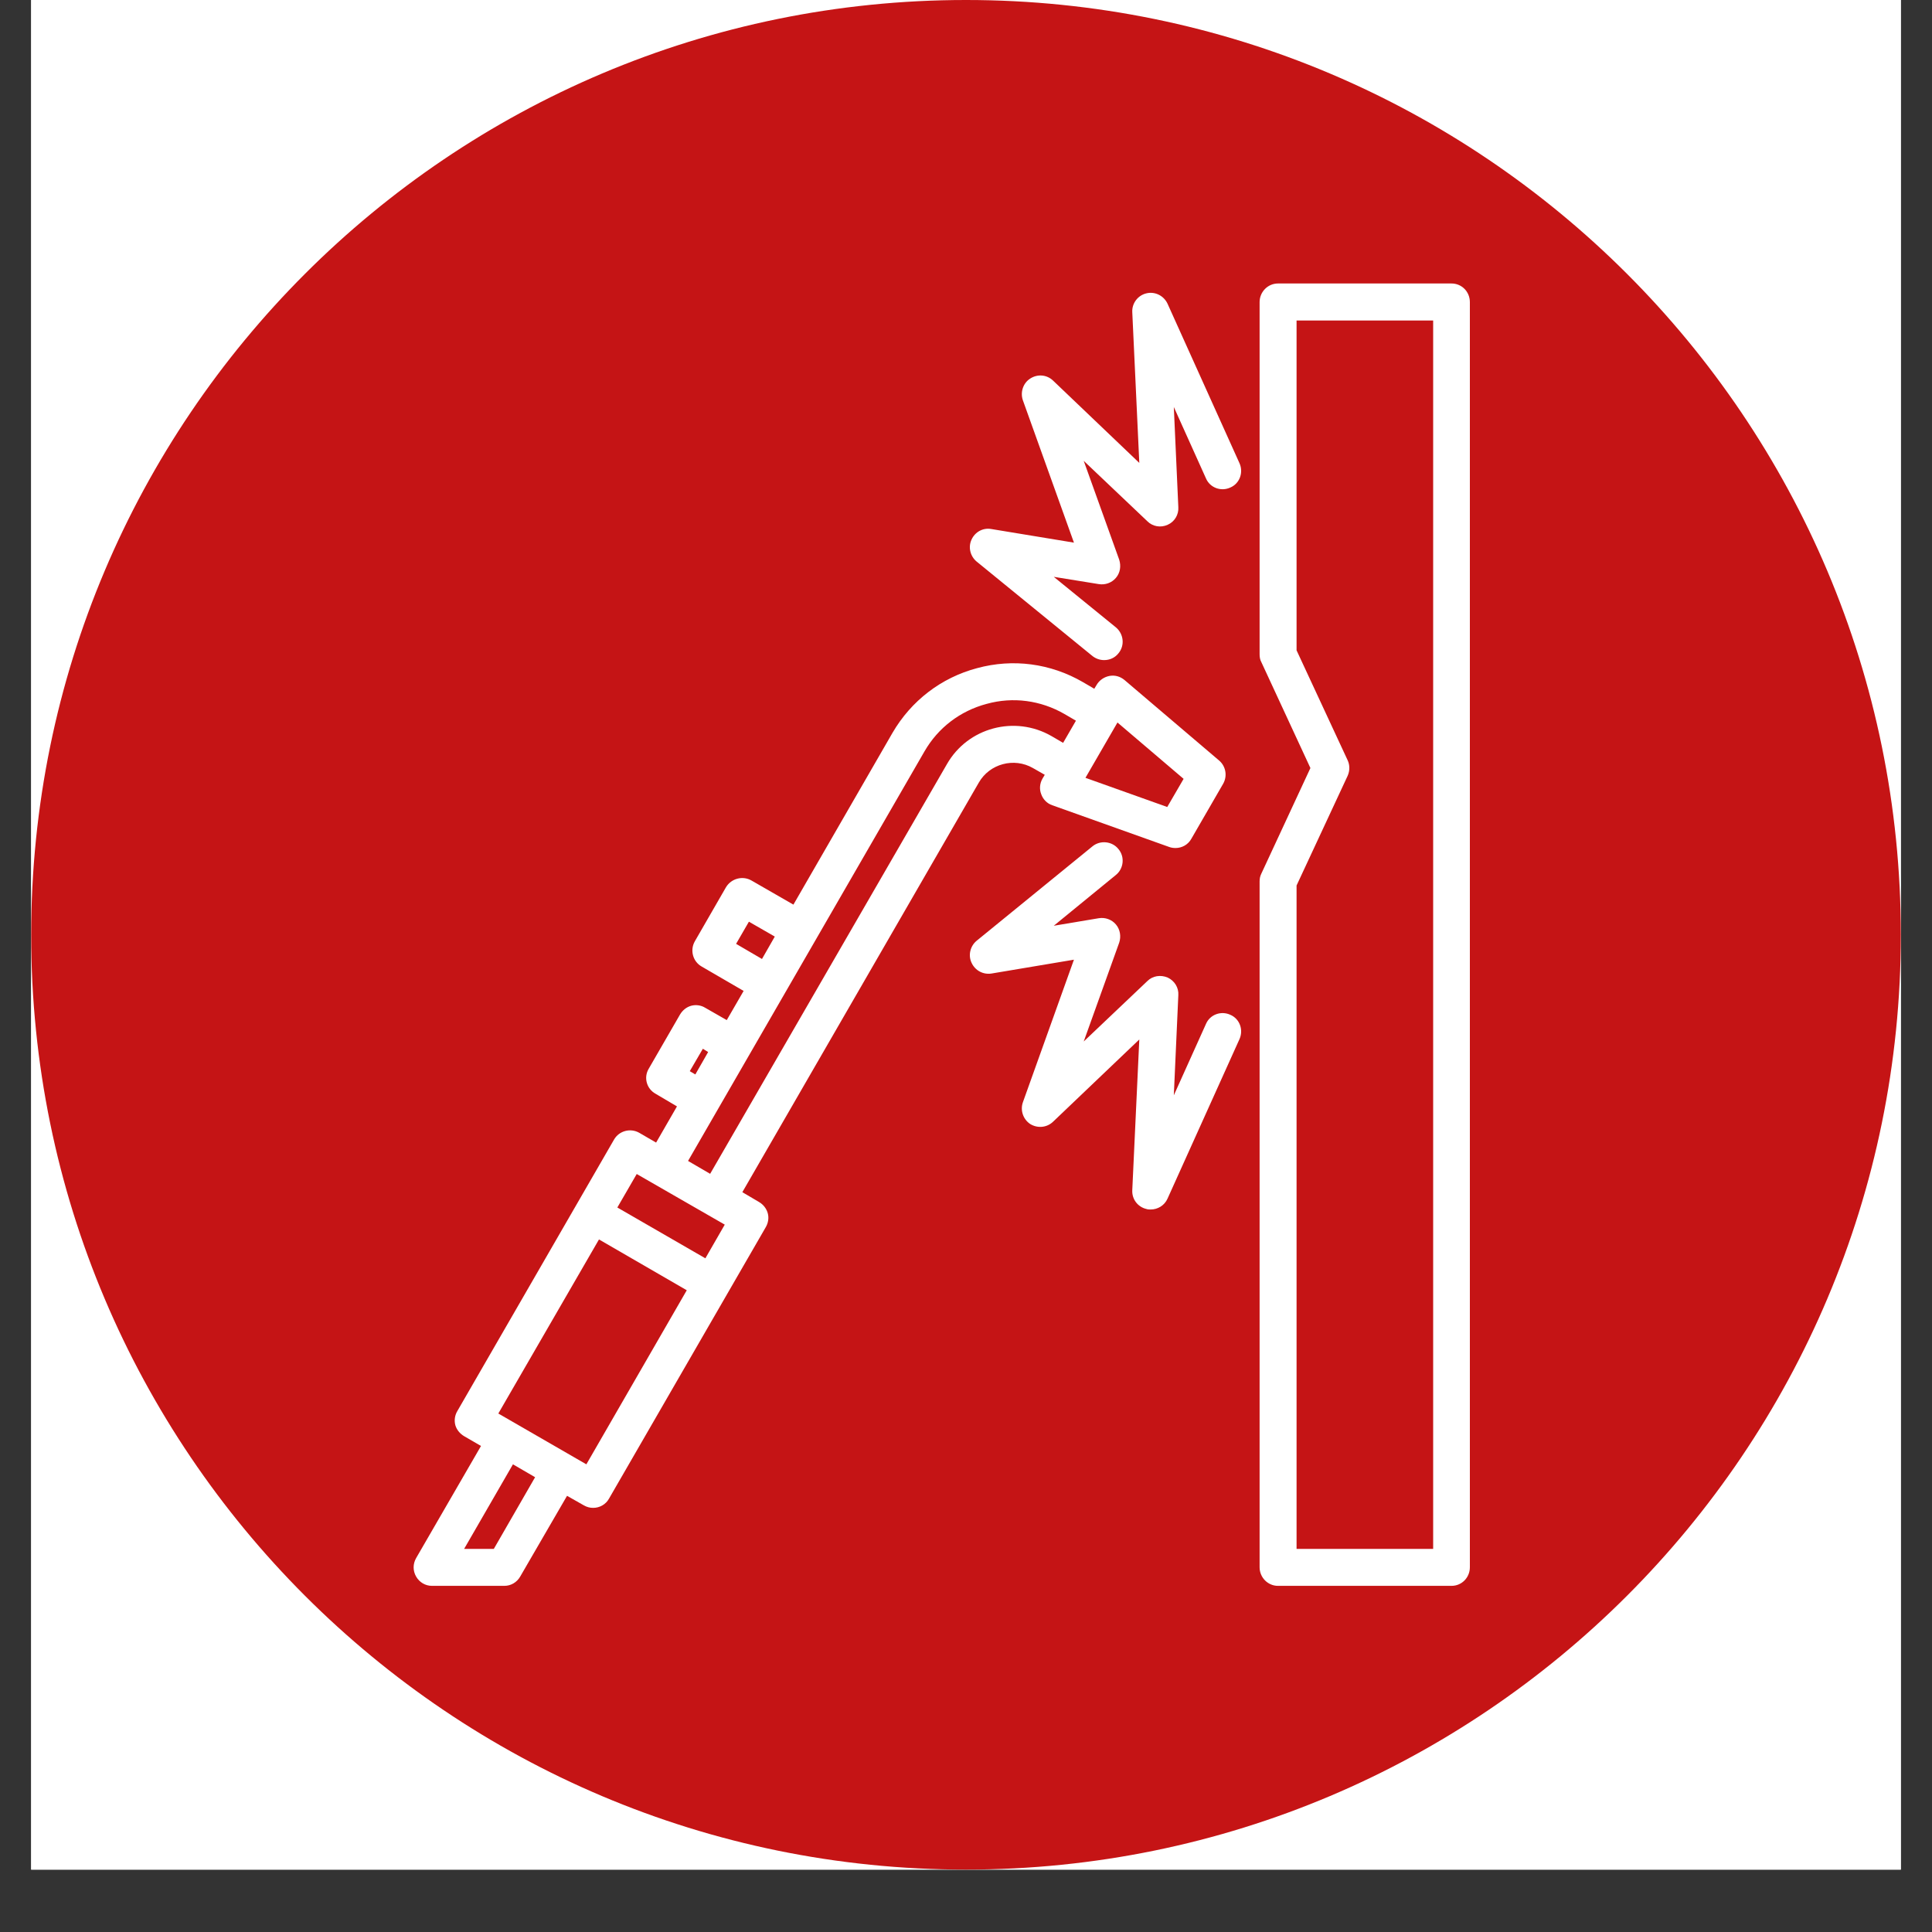 <svg xmlns="http://www.w3.org/2000/svg" xmlns:xlink="http://www.w3.org/1999/xlink" width="40" zoomAndPan="magnify" viewBox="0 0 30 30" height="40" preserveAspectRatio="xMidYMid meet" version="1.0"><rect x="0" y="0" width="30" height="30" fill="#333333" stroke="none"/><defs><clipPath id="96c3b2e8a6"><path d="M 0.484 0 L 29.516 0 L 29.516 29.031 L 0.484 29.031 Z M 0.484 0 " clip-rule="nonzero"/></clipPath><clipPath id="31cd4b48e2"><path d="M 0.484 0 L 29.516 0 L 29.516 29.031 L 0.484 29.031 Z M 0.484 0 " clip-rule="nonzero"/></clipPath><clipPath id="7e5e904604"><path d="M 15 0 C 6.984 0 0.484 6.5 0.484 14.516 C 0.484 22.531 6.984 29.031 15 29.031 C 23.016 29.031 29.516 22.531 29.516 14.516 C 29.516 6.5 23.016 0 15 0 Z M 15 0 " clip-rule="nonzero"/></clipPath><clipPath id="36d2ed3561"><path d="M 6.41 4.398 L 22.836 4.398 L 22.836 24.645 L 6.41 24.645 Z M 6.41 4.398 " clip-rule="nonzero"/></clipPath></defs><g clip-path="url(#96c3b2e8a6)"><path fill="#ffffff" d="M 0.484 0 L 29.516 0 L 29.516 29.031 L 0.484 29.031 Z M 0.484 0 " fill-opacity="1" fill-rule="nonzero"/><path fill="#ffffff" d="M 0.484 0 L 29.516 0 L 29.516 29.031 L 0.484 29.031 Z M 0.484 0 " fill-opacity="1" fill-rule="nonzero"/></g><g clip-path="url(#31cd4b48e2)"><g clip-path="url(#7e5e904604)"><path fill="#c51415" d="M 0.484 0 L 29.516 0 L 29.516 29.031 L 0.484 29.031 Z M 0.484 0 " fill-opacity="1" fill-rule="nonzero"/></g></g><g clip-path="url(#36d2ed3561)"><path fill="#ffffff" d="M 11.785 18.664 L 11.527 18.512 L 15.199 12.152 C 15.367 11.859 15.746 11.758 16.039 11.926 L 16.223 12.031 L 16.188 12.09 C 16.145 12.164 16.137 12.254 16.168 12.332 C 16.195 12.41 16.258 12.477 16.34 12.504 L 18.156 13.152 C 18.188 13.164 18.223 13.168 18.254 13.168 C 18.352 13.168 18.449 13.117 18.5 13.023 L 18.992 12.172 C 19.062 12.051 19.035 11.898 18.93 11.809 L 17.461 10.559 C 17.395 10.504 17.312 10.48 17.227 10.496 C 17.145 10.512 17.07 10.562 17.027 10.637 L 16.992 10.695 L 16.812 10.59 C 16.312 10.301 15.73 10.223 15.172 10.375 C 14.613 10.523 14.148 10.883 13.859 11.379 L 12.32 14.047 L 11.668 13.672 C 11.531 13.594 11.355 13.641 11.273 13.777 L 10.789 14.617 C 10.711 14.754 10.758 14.93 10.895 15.008 L 11.547 15.387 L 11.285 15.84 L 10.949 15.648 C 10.887 15.609 10.805 15.598 10.734 15.617 C 10.66 15.637 10.598 15.688 10.559 15.754 L 10.074 16.594 C 9.992 16.73 10.039 16.906 10.18 16.984 L 10.512 17.18 L 10.188 17.742 L 9.926 17.59 C 9.789 17.512 9.613 17.559 9.535 17.695 L 7.102 21.91 C 7.062 21.977 7.051 22.055 7.07 22.129 C 7.09 22.199 7.141 22.262 7.207 22.301 L 7.469 22.453 L 6.461 24.195 C 6.41 24.285 6.41 24.391 6.461 24.48 C 6.512 24.57 6.605 24.625 6.707 24.625 L 7.832 24.625 C 7.934 24.625 8.027 24.57 8.078 24.48 L 8.805 23.227 L 9.066 23.375 C 9.113 23.402 9.16 23.414 9.211 23.414 C 9.309 23.414 9.406 23.363 9.457 23.27 L 11.891 19.055 C 11.93 18.988 11.941 18.91 11.922 18.84 C 11.902 18.766 11.852 18.703 11.785 18.664 Z M 17.352 11.219 L 18.379 12.094 L 18.125 12.531 L 16.855 12.078 Z M 11.43 14.656 L 11.629 14.312 L 12.031 14.543 L 11.832 14.891 Z M 10.711 16.633 L 10.914 16.285 L 10.996 16.336 L 10.797 16.684 Z M 14.355 11.668 C 14.566 11.301 14.91 11.039 15.32 10.93 C 15.73 10.816 16.16 10.875 16.527 11.086 L 16.707 11.191 L 16.508 11.535 L 16.328 11.43 C 15.758 11.102 15.027 11.297 14.703 11.867 L 11.027 18.227 L 10.684 18.027 Z M 7.668 24.051 L 7.207 24.051 L 7.965 22.738 L 8.309 22.938 Z M 9.105 22.738 L 7.738 21.949 L 9.301 19.246 L 10.664 20.035 Z M 10.953 19.539 L 9.586 18.75 L 9.887 18.23 L 11.254 19.016 Z M 22.539 4.402 L 19.844 4.402 C 19.688 4.402 19.559 4.531 19.559 4.691 L 19.559 10.16 C 19.559 10.203 19.566 10.246 19.586 10.281 L 20.348 11.926 L 19.586 13.566 C 19.566 13.605 19.559 13.645 19.559 13.688 L 19.559 24.336 C 19.559 24.496 19.688 24.625 19.844 24.625 L 22.539 24.625 C 22.699 24.625 22.824 24.496 22.824 24.336 L 22.824 4.691 C 22.824 4.531 22.699 4.402 22.539 4.402 Z M 22.254 24.051 L 20.133 24.051 L 20.133 13.75 L 20.926 12.047 C 20.961 11.969 20.961 11.879 20.926 11.805 L 20.133 10.098 L 20.133 4.977 L 22.254 4.977 Z M 19.246 7.191 C 19.312 7.336 19.25 7.508 19.105 7.57 C 18.961 7.637 18.789 7.574 18.727 7.43 L 18.227 6.32 L 18.297 7.875 C 18.305 7.992 18.238 8.102 18.133 8.148 C 18.023 8.199 17.898 8.176 17.816 8.094 L 16.828 7.156 L 17.379 8.691 C 17.41 8.789 17.395 8.895 17.328 8.973 C 17.262 9.051 17.16 9.086 17.062 9.07 L 16.363 8.957 L 17.328 9.742 C 17.449 9.844 17.469 10.023 17.367 10.145 C 17.312 10.215 17.23 10.25 17.145 10.25 C 17.082 10.25 17.02 10.23 16.965 10.188 L 15.164 8.719 C 15.066 8.637 15.031 8.496 15.086 8.379 C 15.141 8.258 15.266 8.191 15.395 8.215 L 16.676 8.426 L 15.883 6.215 C 15.84 6.09 15.887 5.949 15.996 5.879 C 16.109 5.805 16.254 5.816 16.352 5.91 L 17.691 7.188 L 17.582 4.848 C 17.574 4.711 17.668 4.586 17.801 4.555 C 17.934 4.523 18.07 4.59 18.129 4.715 Z M 19.246 16.137 L 18.129 18.613 C 18.082 18.719 17.977 18.781 17.867 18.781 C 17.844 18.781 17.824 18.781 17.801 18.773 C 17.668 18.742 17.574 18.621 17.582 18.48 L 17.691 16.141 L 16.352 17.418 C 16.254 17.512 16.109 17.523 15.996 17.453 C 15.887 17.379 15.84 17.242 15.883 17.117 L 16.676 14.902 L 15.395 15.117 C 15.266 15.137 15.141 15.07 15.086 14.949 C 15.031 14.832 15.066 14.691 15.164 14.609 L 16.965 13.141 C 17.086 13.043 17.27 13.062 17.367 13.184 C 17.469 13.305 17.449 13.488 17.328 13.586 L 16.363 14.375 L 17.062 14.258 C 17.16 14.242 17.262 14.277 17.328 14.355 C 17.395 14.434 17.41 14.543 17.379 14.637 L 16.828 16.172 L 17.816 15.234 C 17.898 15.152 18.023 15.133 18.133 15.18 C 18.238 15.23 18.305 15.336 18.297 15.453 L 18.227 17.008 L 18.727 15.898 C 18.789 15.754 18.961 15.691 19.105 15.758 C 19.25 15.82 19.312 15.992 19.246 16.137 Z M 19.246 16.137 " fill-opacity="1" fill-rule="nonzero"/></g></svg>